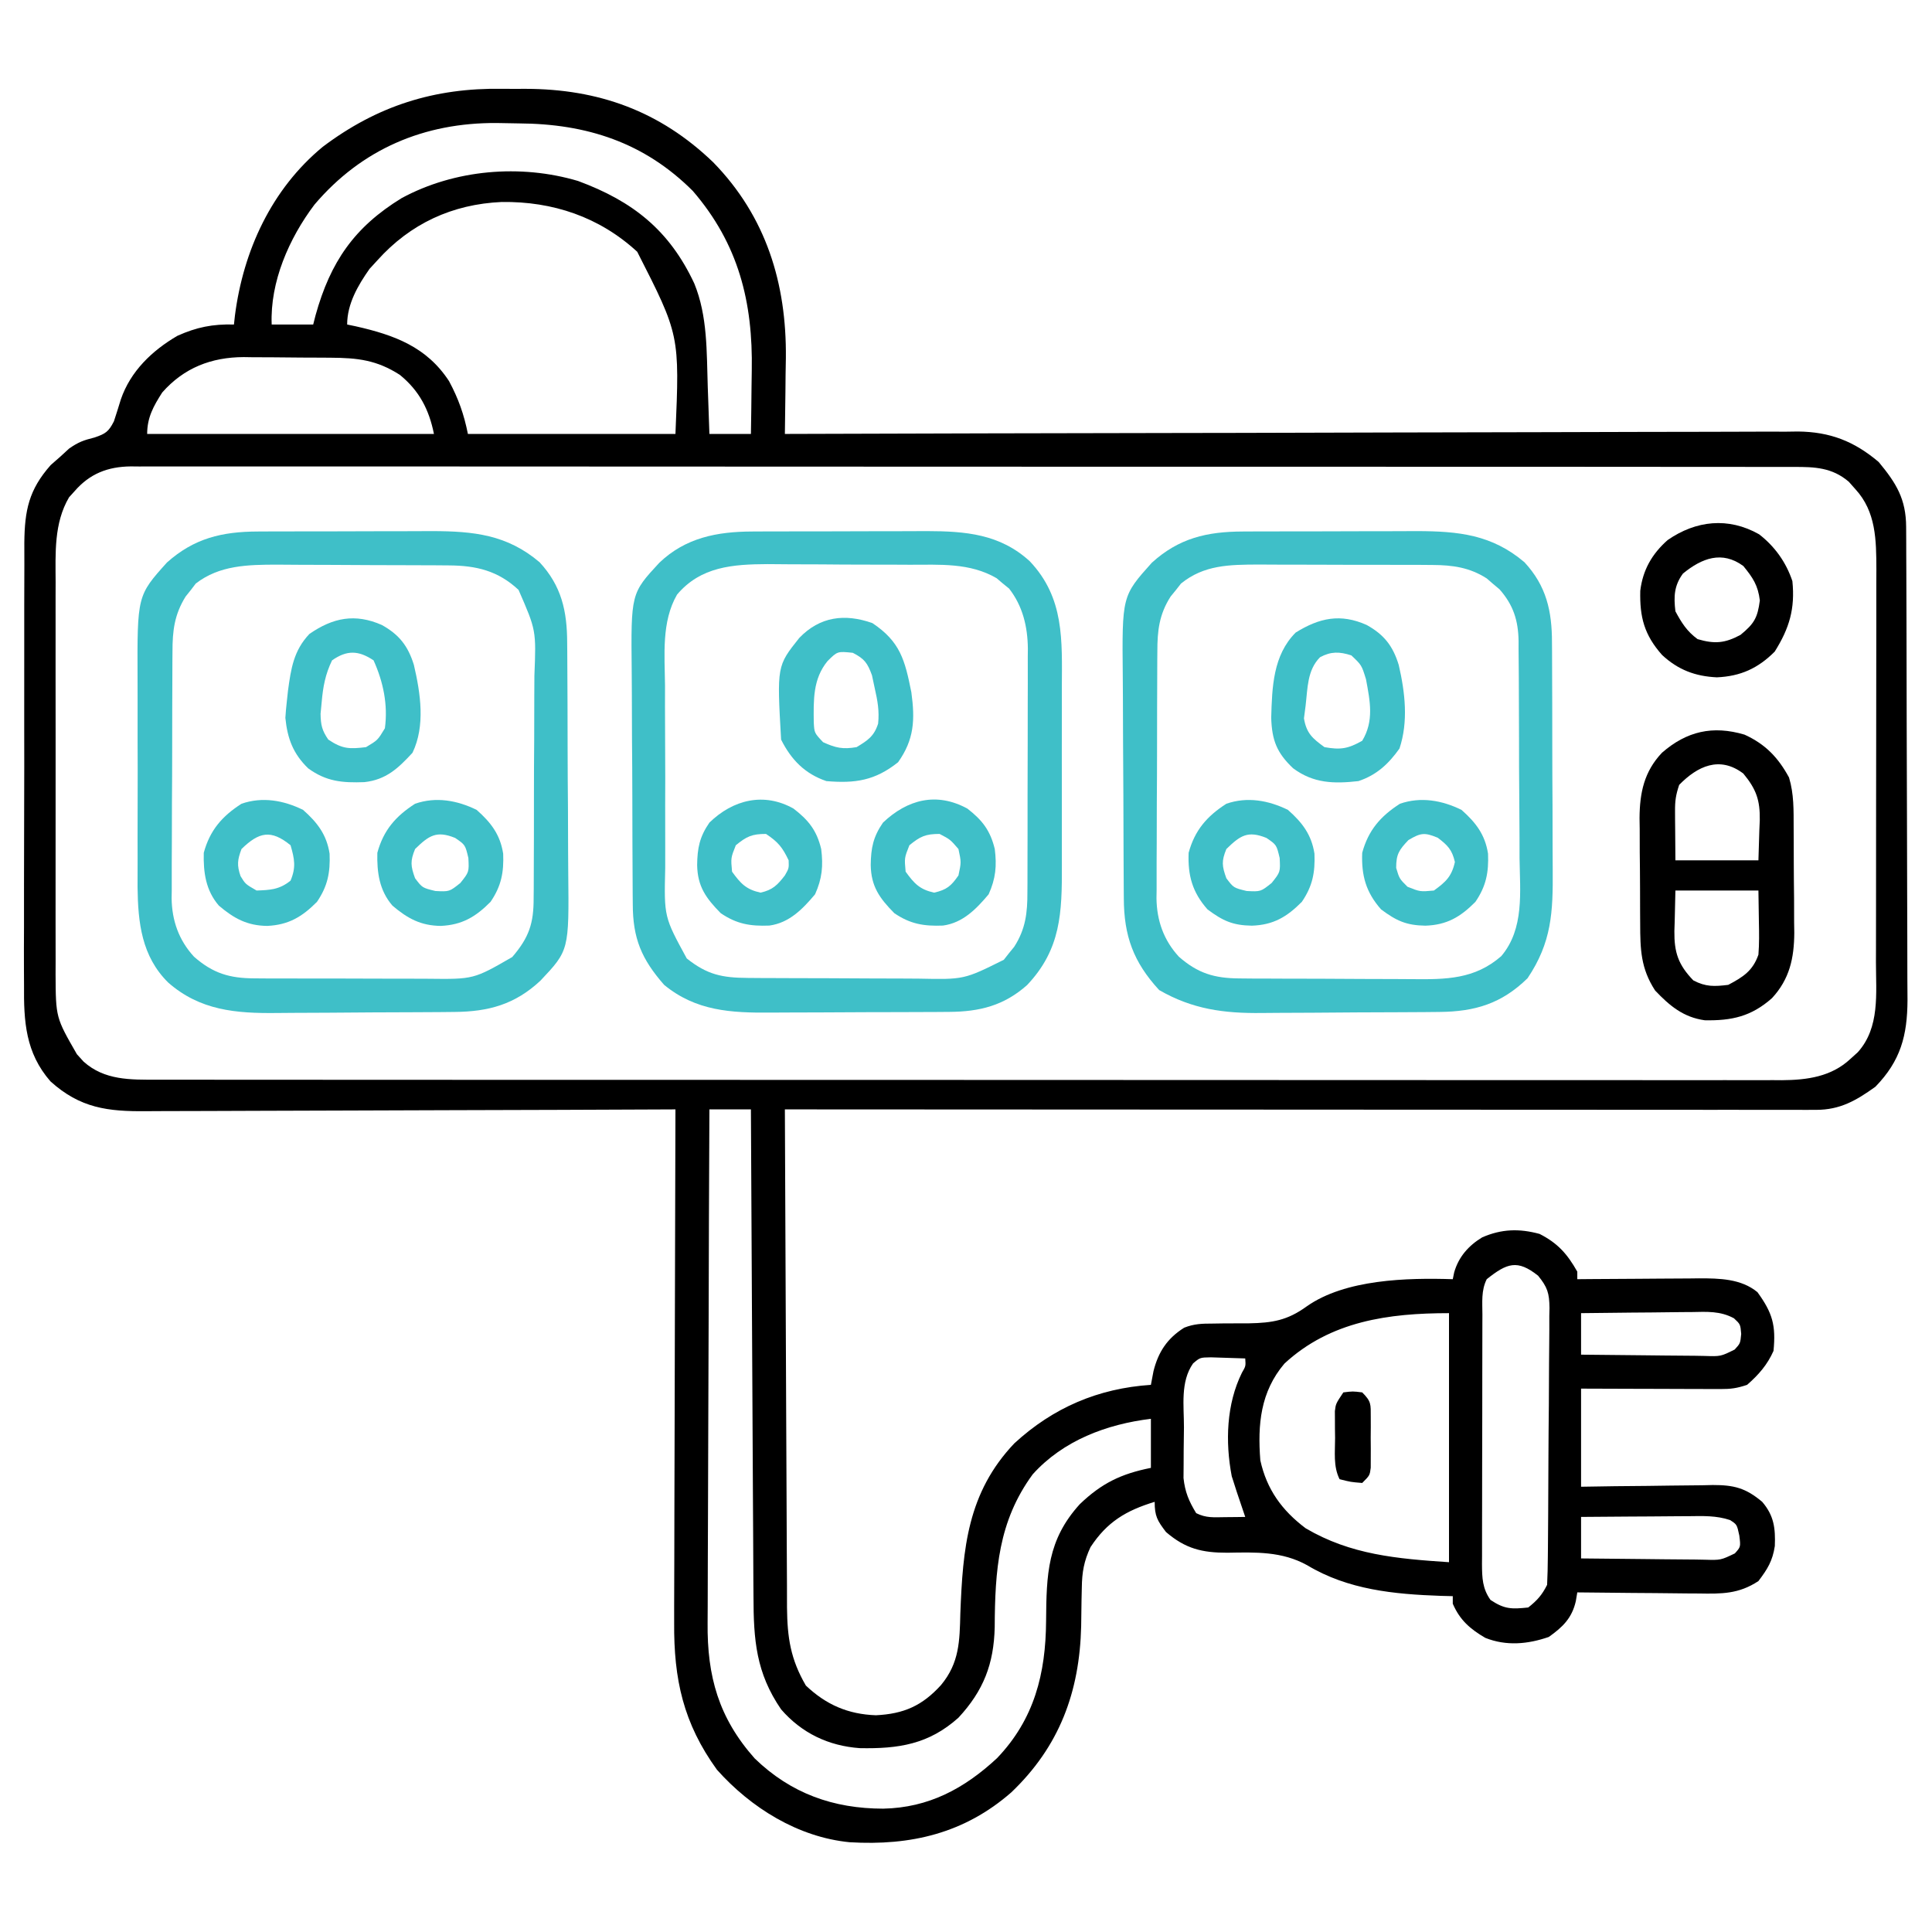 <?xml version="1.0" encoding="UTF-8"?>
<svg version="1.1" xmlns="http://www.w3.org/2000/svg" width="512" height="512">
<path d="M0 0 C2.043 0.029 4.083 0.021 6.125 0.008 C25.535 0.036 41.792 5.893 55.911 19.467 C69.934 33.828 75.378 51.581 75.174 71.34 C75.149 72.819 75.124 74.299 75.098 75.779 C75.083 77.31 75.069 78.84 75.057 80.371 C75.025 84.07 74.973 87.768 74.911 91.467 C75.493 91.465 76.075 91.463 76.675 91.461 C111.205 91.349 145.735 91.263 180.264 91.211 C184.412 91.205 188.56 91.199 192.708 91.192 C193.534 91.191 194.36 91.189 195.211 91.188 C208.574 91.166 221.936 91.127 235.299 91.081 C249.015 91.034 262.731 91.006 276.448 90.996 C284.908 90.989 293.368 90.968 301.829 90.927 C307.634 90.9 313.439 90.893 319.245 90.899 C322.592 90.902 325.938 90.895 329.286 90.871 C332.922 90.846 336.556 90.852 340.192 90.865 C341.241 90.851 342.289 90.836 343.37 90.821 C351.876 90.907 358.284 93.392 364.786 98.904 C369.486 104.572 372.027 108.732 372.058 116.126 C372.069 117.895 372.069 117.895 372.079 119.699 C372.082 120.994 372.085 122.289 372.088 123.624 C372.094 125 372.101 126.377 372.108 127.753 C372.129 132.276 372.139 136.799 372.149 141.322 C372.153 142.88 372.157 144.439 372.161 145.997 C372.18 153.321 372.195 160.644 372.203 167.968 C372.213 176.413 372.239 184.859 372.279 193.304 C372.31 199.837 372.324 206.37 372.328 212.902 C372.33 216.802 372.339 220.701 372.364 224.6 C372.387 228.271 372.392 231.942 372.381 235.614 C372.381 237.595 372.4 239.576 372.419 241.556 C372.365 250.891 370.614 257.577 363.911 264.467 C358.822 268.11 354.577 270.592 348.2 270.59 C347.226 270.592 346.251 270.594 345.247 270.596 C344.174 270.593 343.101 270.59 341.996 270.587 C340.858 270.588 339.72 270.589 338.548 270.589 C334.716 270.591 330.883 270.586 327.051 270.58 C324.311 270.579 321.572 270.58 318.833 270.581 C312.925 270.581 307.017 270.578 301.109 270.572 C292.567 270.564 284.025 270.562 275.484 270.56 C261.626 270.558 247.768 270.551 233.91 270.542 C220.447 270.533 206.983 270.526 193.52 270.521 C192.276 270.521 192.276 270.521 191.006 270.521 C186.845 270.519 182.683 270.518 178.521 270.517 C143.984 270.507 109.447 270.489 74.911 270.467 C74.971 288.843 75.049 307.219 75.146 325.596 C75.191 334.128 75.231 342.661 75.257 351.194 C75.28 358.633 75.314 366.072 75.359 373.511 C75.383 377.448 75.402 381.386 75.408 385.323 C75.414 389.033 75.434 392.743 75.465 396.453 C75.478 398.455 75.476 400.457 75.474 402.46 C75.557 410.464 76.41 416.166 80.473 423.154 C85.829 428.235 91.643 430.767 99.036 431.029 C106.439 430.668 111.308 428.509 116.286 423.029 C121.171 417.148 121.228 411.376 121.411 404.029 C122.07 386.882 123.278 372.059 135.723 358.967 C146.018 349.495 157.95 344.397 171.911 343.467 C172.251 341.672 172.251 341.672 172.598 339.842 C173.863 334.782 176.218 331.158 180.74 328.317 C183.374 327.285 185.443 327.227 188.27 327.228 C189.304 327.212 190.338 327.196 191.403 327.179 C193.559 327.163 195.715 327.157 197.872 327.164 C204.123 327.044 208.08 326.383 213.171 322.694 C223.434 315.452 239.855 315.082 251.911 315.467 C252.033 314.87 252.156 314.273 252.282 313.658 C253.464 309.54 256.098 306.565 259.704 304.381 C264.845 302.143 269.514 302.005 274.911 303.467 C279.732 305.923 282.258 308.774 284.911 313.467 C284.911 314.127 284.911 314.787 284.911 315.467 C286.055 315.456 287.2 315.446 288.38 315.435 C292.649 315.398 296.919 315.376 301.189 315.357 C303.032 315.347 304.876 315.333 306.72 315.316 C309.379 315.291 312.037 315.28 314.696 315.271 C315.513 315.261 316.33 315.251 317.171 315.24 C322.55 315.239 328.317 315.326 332.653 318.904 C336.663 324.435 337.57 327.69 336.911 334.467 C335.262 338.176 332.959 340.799 329.911 343.467 C327.18 344.377 325.612 344.589 322.806 344.58 C321.575 344.58 321.575 344.58 320.32 344.58 C319.438 344.575 318.557 344.57 317.649 344.564 C316.743 344.563 315.837 344.561 314.904 344.56 C312.01 344.554 309.117 344.542 306.223 344.529 C304.262 344.524 302.3 344.519 300.338 344.515 C295.529 344.505 290.72 344.486 285.911 344.467 C285.911 353.047 285.911 361.627 285.911 370.467 C288.873 370.42 291.835 370.374 294.887 370.326 C297.767 370.295 300.646 370.27 303.525 370.247 C305.522 370.227 307.518 370.199 309.514 370.165 C312.388 370.116 315.262 370.094 318.137 370.076 C319.469 370.045 319.469 370.045 320.827 370.013 C326.37 370.011 329.515 370.762 333.911 374.467 C337.058 378.139 337.438 381.5 337.258 386.185 C336.659 390.119 335.335 392.276 332.911 395.467 C327.7 398.91 323.157 398.865 317.137 398.76 C316.213 398.755 315.29 398.751 314.338 398.747 C311.404 398.73 308.47 398.692 305.536 398.654 C303.54 398.639 301.543 398.625 299.547 398.613 C294.668 398.58 289.79 398.528 284.911 398.467 C284.715 399.623 284.715 399.623 284.516 400.802 C283.496 405.291 281.038 407.669 277.348 410.279 C271.781 412.202 266.098 412.736 260.528 410.517 C256.527 408.177 253.792 405.817 251.911 401.467 C251.911 400.807 251.911 400.147 251.911 399.467 C250.869 399.441 249.828 399.415 248.754 399.388 C236.365 398.953 224.171 397.785 213.348 391.279 C206.627 387.552 199.689 387.825 192.182 387.956 C185.493 387.971 181.053 386.895 175.911 382.467 C173.61 379.447 172.911 378.259 172.911 374.467 C165.342 376.781 160.305 379.762 155.911 386.467 C154.169 390.176 153.653 393.136 153.602 397.22 C153.577 398.323 153.552 399.426 153.526 400.562 C153.491 402.846 153.46 405.13 153.432 407.414 C153.017 424.866 147.674 439.29 134.911 451.467 C122.486 462.324 108.28 465.645 92.072 464.678 C78.403 463.341 65.924 455.568 56.911 445.467 C48.006 433.155 45.449 421.515 45.57 406.47 C45.571 404.981 45.57 403.492 45.569 402.003 C45.568 397.989 45.585 393.975 45.606 389.961 C45.625 385.756 45.627 381.551 45.631 377.345 C45.64 369.395 45.664 361.444 45.695 353.494 C45.728 344.437 45.745 335.38 45.76 326.323 C45.791 307.704 45.844 289.085 45.911 270.467 C45.129 270.47 44.348 270.474 43.544 270.478 C24.522 270.566 5.501 270.632 -13.521 270.674 C-22.72 270.694 -31.918 270.723 -41.117 270.768 C-49.136 270.808 -57.155 270.834 -65.175 270.843 C-69.419 270.848 -73.664 270.86 -77.909 270.889 C-81.907 270.917 -85.906 270.925 -89.905 270.919 C-91.369 270.92 -92.833 270.928 -94.297 270.943 C-104.514 271.045 -111.846 270.15 -119.718 263.04 C-126.335 255.448 -126.809 247.178 -126.72 237.515 C-126.726 236.137 -126.733 234.76 -126.742 233.382 C-126.761 229.669 -126.748 225.957 -126.728 222.244 C-126.712 218.344 -126.72 214.444 -126.726 210.544 C-126.73 203.999 -126.714 197.455 -126.686 190.91 C-126.654 183.358 -126.654 175.807 -126.671 168.255 C-126.687 160.968 -126.681 153.681 -126.664 146.394 C-126.657 143.302 -126.658 140.211 -126.665 137.119 C-126.673 133.476 -126.661 129.834 -126.633 126.191 C-126.623 124.227 -126.633 122.263 -126.643 120.299 C-126.551 111.741 -125.467 106.277 -119.652 99.717 C-118.806 98.974 -117.961 98.232 -117.089 97.467 C-116.326 96.765 -115.563 96.064 -114.777 95.342 C-112.242 93.573 -110.914 93.137 -108.027 92.404 C-105.131 91.419 -104.303 90.887 -102.898 88.115 C-102.264 86.19 -101.654 84.257 -101.066 82.318 C-98.509 74.853 -92.801 69.391 -86.089 65.467 C-80.966 63.161 -76.723 62.321 -71.089 62.467 C-71.003 61.679 -70.917 60.891 -70.828 60.08 C-68.607 42.867 -61.135 26.589 -47.554 15.373 C-33.111 4.485 -17.937 -0.278 0 0 Z M-49.735 30.675 C-56.502 39.628 -61.549 51.205 -61.089 62.467 C-57.459 62.467 -53.829 62.467 -50.089 62.467 C-49.778 61.25 -49.778 61.25 -49.46 60.01 C-45.528 45.877 -39.204 36.665 -26.648 28.97 C-12.626 21.386 4.82 19.884 20.11 24.431 C34.639 29.801 44.316 37.488 50.907 51.599 C54.457 60.264 54.164 69.74 54.473 78.967 C54.538 80.773 54.538 80.773 54.604 82.615 C54.709 85.565 54.81 88.516 54.911 91.467 C58.541 91.467 62.171 91.467 65.911 91.467 C65.986 87.29 66.04 83.113 66.075 78.936 C66.09 77.521 66.111 76.107 66.137 74.692 C66.466 56.495 62.63 41.134 50.516 27.072 C37.62 14.176 22.316 9.278 4.485 9.171 C2.51 9.154 0.536 9.111 -1.439 9.066 C-20.684 8.941 -37.235 15.972 -49.735 30.675 Z M-33.089 45.467 C-33.77 46.209 -34.451 46.952 -35.152 47.717 C-38.242 52.103 -41.089 57.018 -41.089 62.467 C-39.947 62.704 -39.947 62.704 -38.781 62.947 C-28.56 65.257 -20.012 68.402 -14.089 77.467 C-11.595 82.12 -10.13 86.262 -9.089 91.467 C9.061 91.467 27.211 91.467 45.911 91.467 C47.028 65.262 47.028 65.262 35.786 43.193 C25.741 33.944 13.392 29.814 -0.131 29.994 C-13.224 30.576 -24.353 35.732 -33.089 45.467 Z M-90.089 80.467 C-92.419 84.094 -94.089 87.112 -94.089 91.467 C-69.009 91.467 -43.929 91.467 -18.089 91.467 C-19.374 85.042 -21.964 80.01 -27.125 75.81 C-33.236 71.881 -38.291 71.302 -45.511 71.263 C-46.33 71.258 -47.149 71.252 -47.992 71.246 C-49.724 71.237 -51.455 71.23 -53.187 71.226 C-55.816 71.217 -58.445 71.186 -61.074 71.154 C-62.761 71.148 -64.449 71.142 -66.136 71.138 C-67.302 71.12 -67.302 71.12 -68.492 71.101 C-77.09 71.136 -84.329 73.933 -90.089 80.467 Z M-113.339 106.654 C-113.819 107.184 -114.298 107.714 -114.792 108.26 C-118.818 115.111 -118.376 123.041 -118.348 130.722 C-118.352 131.93 -118.355 133.137 -118.359 134.382 C-118.366 137.673 -118.364 140.964 -118.358 144.255 C-118.353 147.712 -118.358 151.169 -118.361 154.626 C-118.364 160.43 -118.36 166.233 -118.35 172.036 C-118.339 178.73 -118.343 185.424 -118.354 192.118 C-118.363 197.882 -118.364 203.646 -118.359 209.41 C-118.356 212.845 -118.355 216.281 -118.362 219.716 C-118.367 223.547 -118.359 227.379 -118.348 231.211 C-118.352 232.338 -118.356 233.466 -118.36 234.627 C-118.302 246.125 -118.302 246.125 -112.714 255.842 C-112.129 256.489 -111.544 257.136 -110.941 257.802 C-105.408 262.775 -98.551 262.616 -91.439 262.595 C-90.685 262.597 -89.931 262.599 -89.154 262.6 C-86.625 262.605 -84.095 262.603 -81.566 262.6 C-79.735 262.602 -77.904 262.604 -76.073 262.607 C-71.04 262.613 -66.006 262.613 -60.973 262.612 C-55.546 262.612 -50.118 262.617 -44.691 262.622 C-34.057 262.63 -23.423 262.633 -12.789 262.634 C-4.147 262.634 4.495 262.636 13.137 262.639 C37.631 262.648 62.125 262.653 86.619 262.652 C87.609 262.652 87.609 262.652 88.619 262.652 C89.954 262.652 91.289 262.652 92.624 262.652 C113.396 262.651 134.168 262.659 154.939 262.672 C178.277 262.688 201.614 262.696 224.951 262.695 C237.308 262.695 249.665 262.698 262.021 262.709 C272.541 262.718 283.06 262.72 293.579 262.713 C298.947 262.71 304.315 262.71 309.683 262.718 C314.597 262.726 319.51 262.725 324.424 262.716 C326.202 262.715 327.98 262.716 329.758 262.722 C332.175 262.729 334.592 262.724 337.009 262.715 C337.699 262.72 338.388 262.725 339.099 262.73 C345.816 262.682 352.228 261.819 357.286 257.092 C358.256 256.214 358.256 256.214 359.247 255.318 C365.156 248.743 364.059 239.729 364.056 231.438 C364.059 230.231 364.063 229.023 364.066 227.779 C364.074 224.48 364.077 221.18 364.078 217.881 C364.079 215.816 364.081 213.751 364.083 211.686 C364.093 204.473 364.097 197.26 364.096 190.048 C364.095 183.339 364.106 176.631 364.122 169.922 C364.135 164.15 364.14 158.377 364.139 152.604 C364.139 149.162 364.142 145.72 364.153 142.278 C364.164 138.437 364.16 134.596 364.154 130.754 C364.159 129.623 364.165 128.493 364.171 127.328 C364.14 119.607 364.106 112.076 358.598 106.092 C358.025 105.444 357.451 104.797 356.86 104.131 C352.439 100.356 347.82 100.178 342.222 100.212 C341.451 100.209 340.681 100.206 339.887 100.202 C337.296 100.194 334.705 100.2 332.114 100.206 C330.241 100.203 328.369 100.199 326.496 100.194 C321.343 100.184 316.189 100.186 311.036 100.19 C305.481 100.193 299.926 100.184 294.371 100.176 C283.486 100.164 272.6 100.162 261.715 100.164 C252.87 100.166 244.024 100.164 235.179 100.16 C233.922 100.159 232.664 100.159 231.368 100.158 C228.814 100.157 226.259 100.156 223.705 100.155 C206.546 100.147 189.387 100.143 172.228 100.147 C171.557 100.147 170.886 100.147 170.194 100.147 C166.793 100.148 163.391 100.149 159.989 100.15 C159.314 100.15 158.638 100.15 157.942 100.15 C156.576 100.151 155.21 100.151 153.843 100.151 C132.582 100.157 111.32 100.149 90.058 100.13 C66.176 100.11 42.295 100.099 18.413 100.103 C5.766 100.105 -6.882 100.102 -19.529 100.088 C-30.295 100.076 -41.061 100.075 -51.827 100.087 C-57.322 100.093 -62.818 100.094 -68.313 100.082 C-73.341 100.071 -78.368 100.074 -83.396 100.088 C-85.218 100.091 -87.039 100.089 -88.861 100.081 C-91.332 100.07 -93.803 100.079 -96.275 100.092 C-96.986 100.085 -97.697 100.077 -98.43 100.07 C-104.542 100.137 -109.316 102 -113.339 106.654 Z M54.911 270.467 C54.817 289.686 54.747 308.906 54.703 328.126 C54.683 337.052 54.655 345.977 54.609 354.902 C54.569 362.685 54.543 370.468 54.534 378.252 C54.529 382.369 54.517 386.486 54.488 390.604 C54.46 394.488 54.452 398.371 54.458 402.255 C54.457 403.673 54.449 405.09 54.434 406.507 C54.286 420.722 57.375 431.726 66.911 442.467 C76.51 451.767 87.784 455.767 100.968 455.781 C113.014 455.535 122.452 450.472 131.133 442.4 C141.027 432.063 144.044 419.968 144.135 406.038 C144.228 393.69 144.469 384.562 153.063 375.095 C158.874 369.523 164.013 367.046 171.911 365.467 C171.911 361.177 171.911 356.887 171.911 352.467 C160.191 353.892 148.664 358.203 140.59 367.177 C131.439 379.649 130.596 392.717 130.52 407.681 C130.295 417.431 127.555 424.5 120.911 431.674 C113.031 438.738 105.021 439.945 94.747 439.744 C86.471 439.146 79.375 435.767 73.911 429.467 C67.262 419.776 66.611 411.045 66.592 399.545 C66.582 398.135 66.572 396.725 66.561 395.315 C66.534 391.504 66.519 387.692 66.506 383.881 C66.49 379.892 66.463 375.903 66.438 371.913 C66.391 364.367 66.354 356.82 66.321 349.273 C66.283 340.678 66.234 332.083 66.183 323.488 C66.08 305.814 65.991 288.14 65.911 270.467 C62.281 270.467 58.651 270.467 54.911 270.467 Z M260.911 315.467 C259.406 318.477 259.763 321.58 259.765 324.882 C259.762 325.646 259.759 326.411 259.755 327.198 C259.746 329.733 259.744 332.268 259.743 334.802 C259.739 336.561 259.736 338.32 259.733 340.079 C259.727 343.769 259.725 347.46 259.725 351.15 C259.725 355.88 259.712 360.61 259.695 365.341 C259.683 368.975 259.681 372.609 259.682 376.243 C259.681 377.986 259.676 379.73 259.669 381.474 C259.659 383.914 259.662 386.353 259.668 388.792 C259.662 389.513 259.656 390.235 259.651 390.978 C259.674 394.619 259.761 397.449 261.911 400.467 C265.631 402.947 267.509 402.93 271.911 402.467 C274.276 400.599 275.571 399.146 276.911 396.467 C277.029 393.991 277.089 391.543 277.104 389.067 C277.112 388.304 277.12 387.541 277.128 386.755 C277.153 384.226 277.17 381.696 277.184 379.166 C277.189 378.302 277.195 377.439 277.2 376.549 C277.227 371.979 277.246 367.408 277.261 362.838 C277.277 358.116 277.322 353.396 277.373 348.675 C277.407 345.045 277.418 341.415 277.424 337.785 C277.431 336.045 277.446 334.305 277.47 332.565 C277.501 330.127 277.502 327.692 277.494 325.254 C277.511 324.537 277.527 323.819 277.544 323.08 C277.495 319.191 277.019 317.599 274.527 314.546 C269.019 310.168 266.277 311.198 260.911 315.467 Z M207.309 337.822 C200.943 345.308 200.165 353.999 200.911 363.467 C202.602 371.179 206.641 376.746 212.911 381.467 C224.843 388.505 237.169 389.55 250.911 390.467 C250.911 368.687 250.911 346.907 250.911 324.467 C234.967 324.467 219.507 326.546 207.309 337.822 Z M285.911 324.467 C285.911 328.097 285.911 331.727 285.911 335.467 C291.41 335.541 296.909 335.595 302.408 335.631 C304.28 335.646 306.151 335.667 308.022 335.693 C310.71 335.729 313.398 335.746 316.086 335.76 C316.924 335.775 317.762 335.79 318.625 335.806 C322.921 335.946 322.921 335.946 326.628 334.102 C328.112 332.475 328.112 332.475 328.348 329.967 C328.131 327.417 328.131 327.417 326.427 325.829 C322.774 323.851 319.254 324.096 315.208 324.174 C313.951 324.18 313.951 324.18 312.669 324.186 C309.999 324.203 307.33 324.241 304.661 324.279 C302.848 324.294 301.036 324.308 299.223 324.32 C294.785 324.353 290.348 324.405 285.911 324.467 Z M183.086 337.791 C179.666 342.665 180.687 349.069 180.67 354.753 C180.661 356.761 180.63 358.769 180.598 360.777 C180.593 362.053 180.588 363.328 180.583 364.642 C180.573 365.807 180.564 366.971 180.554 368.171 C180.956 371.884 181.977 374.29 183.911 377.467 C186.555 378.789 188.588 378.563 191.536 378.529 C192.539 378.52 193.541 378.511 194.575 378.502 C195.346 378.49 196.116 378.479 196.911 378.467 C196.706 377.863 196.501 377.26 196.29 376.638 C196.02 375.839 195.751 375.04 195.473 374.217 C195.206 373.428 194.939 372.639 194.665 371.826 C194.416 371.047 194.167 370.269 193.911 369.467 C193.72 368.876 193.529 368.286 193.333 367.677 C191.597 358.581 191.918 348.586 196.036 340.252 C197.057 338.499 197.057 338.499 196.911 336.467 C194.974 336.385 193.036 336.327 191.098 336.279 C190.019 336.244 188.94 336.209 187.829 336.174 C184.932 336.217 184.932 336.217 183.086 337.791 Z M285.911 378.467 C285.911 382.097 285.911 385.727 285.911 389.467 C291.41 389.541 296.909 389.595 302.408 389.631 C304.28 389.646 306.151 389.667 308.022 389.693 C310.71 389.729 313.398 389.746 316.086 389.76 C316.924 389.775 317.762 389.79 318.625 389.806 C322.918 389.932 322.918 389.932 326.66 388.137 C328.224 386.406 328.224 386.406 327.848 383.404 C327.221 380.473 327.221 380.473 325.382 379.295 C321.759 378.08 318.203 378.222 314.426 378.271 C313.611 378.274 312.795 378.277 311.955 378.28 C309.357 378.291 306.759 378.316 304.161 378.342 C302.396 378.352 300.632 378.361 298.868 378.369 C294.549 378.391 290.23 378.425 285.911 378.467 Z " fill="#000000" transform="translate(133.089,23.533)"/>
<path d="M0 0 C1.232 -0.006 2.464 -0.013 3.733 -0.019 C5.052 -0.02 6.37 -0.022 7.729 -0.023 C9.112 -0.026 10.494 -0.029 11.876 -0.033 C14.769 -0.039 17.661 -0.041 20.553 -0.04 C24.238 -0.04 27.923 -0.054 31.608 -0.071 C34.462 -0.082 37.316 -0.084 40.171 -0.083 C42.183 -0.085 44.195 -0.096 46.207 -0.107 C57.203 -0.08 66.047 0.821 74.678 8.145 C80.476 14.422 81.979 21.044 81.969 29.486 C81.976 30.302 81.982 31.117 81.989 31.957 C82.008 34.641 82.012 37.325 82.014 40.009 C82.021 41.884 82.028 43.76 82.035 45.635 C82.047 49.563 82.05 53.491 82.049 57.419 C82.049 62.436 82.076 67.452 82.111 72.469 C82.133 76.343 82.137 80.216 82.136 84.09 C82.138 85.938 82.147 87.787 82.163 89.635 C82.248 100.873 81.908 108.862 75.491 118.395 C68.624 125.11 61.579 127.241 52.135 127.322 C50.177 127.342 50.177 127.342 48.179 127.361 C46.76 127.369 45.34 127.377 43.921 127.384 C43.2 127.388 42.479 127.392 41.736 127.396 C37.917 127.417 34.099 127.431 30.28 127.44 C26.363 127.451 22.447 127.486 18.53 127.526 C15.495 127.552 12.459 127.56 9.424 127.564 C7.981 127.569 6.539 127.58 5.097 127.599 C-4.936 127.721 -13.323 126.611 -22.134 121.52 C-28.985 114.082 -31.463 107.141 -31.499 97.231 C-31.505 96.437 -31.512 95.643 -31.518 94.824 C-31.538 92.2 -31.55 89.575 -31.56 86.95 C-31.564 86.05 -31.568 85.151 -31.572 84.224 C-31.593 79.46 -31.607 74.696 -31.617 69.931 C-31.628 65.029 -31.662 60.127 -31.702 55.225 C-31.728 51.44 -31.736 47.655 -31.74 43.869 C-31.745 42.063 -31.756 40.257 -31.775 38.452 C-31.982 17.091 -31.982 17.091 -24.072 8.27 C-16.922 1.779 -9.528 0.034 0 0 Z M-16.345 13.794 C-16.791 14.363 -17.237 14.933 -17.697 15.52 C-18.389 16.367 -18.389 16.367 -19.095 17.231 C-22.136 21.977 -22.619 26.302 -22.612 31.838 C-22.619 32.596 -22.625 33.355 -22.632 34.136 C-22.651 36.635 -22.655 39.134 -22.657 41.634 C-22.664 43.378 -22.671 45.123 -22.678 46.868 C-22.69 50.524 -22.693 54.18 -22.692 57.835 C-22.692 62.506 -22.719 67.176 -22.754 71.846 C-22.776 75.45 -22.78 79.054 -22.779 82.659 C-22.781 84.38 -22.79 86.101 -22.806 87.822 C-22.825 90.236 -22.819 92.65 -22.807 95.064 C-22.819 95.767 -22.83 96.469 -22.841 97.192 C-22.767 103.102 -20.93 108.311 -16.91 112.68 C-11.896 117.086 -7.496 118.391 -0.93 118.436 C0.342 118.449 1.614 118.461 2.924 118.474 C4.306 118.478 5.688 118.48 7.069 118.481 C8.498 118.488 9.926 118.494 11.355 118.501 C14.347 118.513 17.34 118.517 20.332 118.516 C24.146 118.516 27.96 118.543 31.774 118.577 C34.725 118.6 37.676 118.604 40.627 118.603 C42.032 118.605 43.437 118.614 44.842 118.629 C53.907 118.72 61.474 118.682 68.529 112.532 C74.686 105.249 73.487 95.509 73.37 86.54 C73.366 84.729 73.365 82.917 73.366 81.106 C73.361 77.324 73.336 73.543 73.296 69.762 C73.245 64.923 73.233 60.085 73.236 55.246 C73.235 51.512 73.218 47.777 73.197 44.043 C73.187 42.259 73.181 40.475 73.179 38.691 C73.173 36.197 73.146 33.704 73.114 31.211 C73.116 30.48 73.117 29.749 73.118 28.996 C73.016 23.511 71.714 19.452 68.065 15.317 C67.224 14.613 67.224 14.613 66.366 13.895 C65.536 13.176 65.536 13.176 64.69 12.442 C60.17 9.528 55.629 8.893 50.341 8.871 C49.106 8.861 47.871 8.852 46.599 8.842 C45.263 8.842 43.928 8.843 42.593 8.844 C41.208 8.841 39.823 8.836 38.438 8.831 C35.542 8.824 32.645 8.824 29.749 8.83 C26.055 8.835 22.361 8.818 18.667 8.795 C15.809 8.78 12.95 8.78 10.091 8.783 C8.073 8.782 6.055 8.768 4.036 8.754 C-3.483 8.792 -10.259 8.836 -16.345 13.794 Z " fill="#3FBFC8" transform="translate(329.322,140.855)"/>
<path d="M0 0 C1.232 -0.006 2.464 -0.013 3.733 -0.019 C5.052 -0.02 6.37 -0.022 7.729 -0.023 C9.112 -0.026 10.494 -0.029 11.876 -0.033 C14.769 -0.039 17.661 -0.041 20.553 -0.04 C24.238 -0.04 27.923 -0.054 31.608 -0.071 C34.462 -0.082 37.316 -0.084 40.171 -0.083 C42.183 -0.085 44.195 -0.096 46.207 -0.107 C57.203 -0.08 66.047 0.821 74.678 8.145 C80.497 14.445 81.978 21.094 81.985 29.562 C81.993 30.386 82.002 31.209 82.01 32.058 C82.034 34.769 82.043 37.481 82.05 40.192 C82.059 42.088 82.068 43.983 82.077 45.879 C82.093 49.85 82.101 53.821 82.104 57.792 C82.109 62.86 82.147 67.928 82.193 72.996 C82.223 76.911 82.23 80.827 82.231 84.742 C82.235 86.61 82.247 88.477 82.268 90.345 C82.482 110.989 82.482 110.989 74.905 119.027 C68.169 125.325 61.175 127.245 52.135 127.322 C50.177 127.342 50.177 127.342 48.179 127.361 C46.76 127.369 45.34 127.377 43.921 127.384 C43.2 127.388 42.479 127.392 41.736 127.396 C37.917 127.417 34.099 127.431 30.28 127.44 C26.363 127.451 22.447 127.486 18.53 127.526 C15.495 127.552 12.459 127.56 9.424 127.564 C7.981 127.569 6.539 127.58 5.097 127.599 C-5.75 127.731 -15.317 126.945 -23.759 119.52 C-30.795 112.56 -31.753 103.649 -31.868 94.267 C-31.878 91.717 -31.866 89.168 -31.853 86.618 C-31.855 84.82 -31.859 83.022 -31.864 81.224 C-31.87 77.47 -31.862 73.716 -31.843 69.961 C-31.82 65.175 -31.833 60.391 -31.857 55.605 C-31.872 51.896 -31.867 48.187 -31.857 44.478 C-31.854 42.715 -31.857 40.952 -31.867 39.189 C-31.959 16.985 -31.959 16.985 -24.072 8.208 C-16.888 1.794 -9.509 0.034 0 0 Z M-16.443 13.794 C-16.877 14.363 -17.311 14.933 -17.759 15.52 C-18.211 16.085 -18.664 16.649 -19.13 17.231 C-22.103 22.008 -22.619 26.302 -22.612 31.838 C-22.619 32.596 -22.625 33.355 -22.632 34.136 C-22.651 36.635 -22.655 39.134 -22.657 41.634 C-22.664 43.378 -22.671 45.123 -22.678 46.868 C-22.69 50.524 -22.693 54.18 -22.692 57.835 C-22.692 62.506 -22.719 67.176 -22.754 71.846 C-22.776 75.45 -22.78 79.054 -22.779 82.659 C-22.781 84.38 -22.79 86.101 -22.806 87.822 C-22.825 90.236 -22.819 92.65 -22.807 95.064 C-22.819 95.767 -22.83 96.469 -22.841 97.192 C-22.767 103.102 -20.93 108.311 -16.91 112.68 C-11.88 117.099 -7.484 118.393 -0.898 118.42 C0.38 118.429 1.659 118.439 2.976 118.449 C4.364 118.449 5.751 118.448 7.139 118.446 C8.573 118.45 10.006 118.454 11.44 118.459 C14.44 118.466 17.441 118.466 20.442 118.461 C24.274 118.455 28.106 118.472 31.938 118.495 C34.898 118.51 37.857 118.511 40.817 118.508 C42.229 118.508 43.641 118.513 45.053 118.524 C57.207 118.666 57.207 118.666 67.428 112.77 C71.869 107.59 73.125 103.88 73.098 97.085 C73.107 96.288 73.115 95.491 73.124 94.669 C73.147 92.04 73.148 89.411 73.147 86.782 C73.154 84.947 73.162 83.113 73.17 81.278 C73.184 77.434 73.185 73.59 73.179 69.746 C73.174 64.833 73.204 59.921 73.245 55.009 C73.27 51.219 73.273 47.43 73.27 43.641 C73.271 41.83 73.281 40.02 73.299 38.21 C73.776 26.184 73.776 26.184 69.099 15.474 C63.67 10.397 57.91 9.03 50.676 8.984 C48.858 8.97 48.858 8.97 47.003 8.955 C45.696 8.951 44.389 8.947 43.042 8.942 C42.373 8.939 41.704 8.936 41.014 8.934 C37.47 8.919 33.926 8.909 30.382 8.905 C26.742 8.9 23.102 8.876 19.462 8.847 C16.645 8.828 13.829 8.823 11.012 8.822 C9.024 8.817 7.036 8.799 5.048 8.78 C-2.605 8.798 -10.167 8.917 -16.443 13.794 Z " fill="#3FBFC8" transform="translate(68.322,140.855)"/>
<path d="M0 0 C1.235 -0.006 2.47 -0.013 3.743 -0.019 C5.078 -0.021 6.413 -0.022 7.749 -0.023 C9.133 -0.026 10.518 -0.029 11.903 -0.033 C14.799 -0.039 17.696 -0.041 20.592 -0.04 C24.286 -0.04 27.98 -0.054 31.674 -0.071 C34.533 -0.082 37.391 -0.084 40.25 -0.083 C42.268 -0.085 44.286 -0.096 46.305 -0.107 C56.552 -0.082 65.65 0.655 73.549 7.868 C82.778 17.6 82.112 28.835 82.061 41.427 C82.063 43.208 82.066 44.99 82.07 46.771 C82.074 50.493 82.068 54.215 82.054 57.937 C82.037 62.688 82.046 67.438 82.064 72.189 C82.075 75.864 82.072 79.54 82.064 83.215 C82.062 84.966 82.064 86.717 82.071 88.468 C82.111 100.922 81.868 110.684 72.854 120.196 C66.717 125.655 60.256 127.259 52.201 127.306 C50.889 127.316 49.577 127.326 48.225 127.336 C46.794 127.34 45.363 127.345 43.932 127.348 C42.457 127.354 40.982 127.36 39.507 127.366 C36.415 127.376 33.322 127.382 30.23 127.385 C26.287 127.391 22.344 127.415 18.402 127.443 C15.353 127.462 12.305 127.467 9.257 127.469 C7.805 127.472 6.352 127.48 4.9 127.493 C-5.621 127.582 -14.9 127.082 -23.337 120.145 C-29.3 113.339 -31.636 107.872 -31.644 98.75 C-31.652 97.917 -31.66 97.084 -31.669 96.225 C-31.693 93.476 -31.702 90.727 -31.708 87.977 C-31.717 86.058 -31.727 84.138 -31.736 82.219 C-31.752 78.195 -31.76 74.171 -31.763 70.147 C-31.768 65.01 -31.806 59.874 -31.852 54.738 C-31.882 50.771 -31.889 46.805 -31.89 42.839 C-31.894 40.947 -31.906 39.054 -31.927 37.162 C-32.139 16.408 -32.139 16.408 -24.595 8.264 C-17.643 1.636 -9.32 0.033 0 0 Z M-19.915 16.723 C-24.094 23.961 -23.176 32.804 -23.099 40.899 C-23.101 42.728 -23.104 44.557 -23.109 46.386 C-23.114 50.206 -23.097 54.026 -23.065 57.846 C-23.025 62.728 -23.034 67.607 -23.059 72.489 C-23.073 76.261 -23.063 80.033 -23.045 83.806 C-23.04 85.605 -23.041 87.404 -23.049 89.203 C-23.352 102.123 -23.352 102.123 -17.337 113.145 C-11.894 117.478 -7.949 118.264 -1.135 118.306 C0.12 118.316 1.375 118.326 2.668 118.336 C4.036 118.34 5.404 118.345 6.772 118.348 C8.182 118.354 9.592 118.36 11.002 118.366 C13.958 118.376 16.913 118.382 19.869 118.385 C23.639 118.391 27.409 118.415 31.179 118.443 C34.093 118.462 37.006 118.467 39.92 118.469 C41.309 118.472 42.698 118.48 44.086 118.493 C56.145 118.742 56.145 118.742 66.686 113.497 C67.132 112.927 67.578 112.357 68.038 111.77 C68.499 111.206 68.961 110.641 69.436 110.059 C72.461 105.339 72.957 101.052 72.937 95.544 C72.945 94.421 72.945 94.421 72.953 93.276 C72.967 90.809 72.966 88.343 72.963 85.876 C72.967 84.153 72.972 82.431 72.976 80.708 C72.984 77.1 72.984 73.491 72.978 69.882 C72.972 65.272 72.989 60.663 73.013 56.053 C73.027 52.495 73.028 48.938 73.025 45.38 C73.026 43.681 73.031 41.982 73.041 40.284 C73.053 37.9 73.046 35.518 73.035 33.134 C73.043 32.442 73.05 31.749 73.058 31.035 C72.996 25.23 71.71 19.771 68.084 15.122 C67.533 14.676 66.981 14.23 66.413 13.77 C65.871 13.309 65.33 12.847 64.772 12.372 C57.645 8.228 49.764 8.823 41.768 8.809 C40.412 8.803 39.056 8.796 37.7 8.789 C34.865 8.777 32.03 8.773 29.195 8.775 C25.587 8.775 21.98 8.748 18.373 8.713 C15.573 8.691 12.774 8.687 9.974 8.688 C8.006 8.684 6.037 8.663 4.069 8.641 C-5.125 8.687 -13.64 9.279 -19.915 16.723 Z " fill="#3FBFC8" transform="translate(199.337,140.855)"/>
<path d="M0 0 C5.501 2.51 8.899 6.03 11.792 11.362 C13.113 15.753 13.005 20.02 13.016 24.582 C13.022 25.577 13.029 26.572 13.036 27.597 C13.046 29.699 13.051 31.801 13.05 33.904 C13.055 37.104 13.091 40.302 13.129 43.502 C13.135 45.549 13.139 47.597 13.141 49.645 C13.155 50.594 13.169 51.543 13.184 52.521 C13.139 59.233 11.943 64.79 7.268 69.837 C1.782 74.694 -3.4 75.83 -10.531 75.695 C-16.2 74.917 -19.851 71.859 -23.695 67.812 C-27.521 61.927 -27.64 56.895 -27.656 50.043 C-27.663 49.048 -27.67 48.053 -27.676 47.028 C-27.687 44.926 -27.691 42.824 -27.691 40.721 C-27.695 37.521 -27.732 34.323 -27.77 31.123 C-27.775 29.076 -27.779 27.028 -27.781 24.98 C-27.803 23.557 -27.803 23.557 -27.825 22.104 C-27.779 15.407 -26.612 9.779 -21.873 4.788 C-15.33 -0.904 -8.435 -2.499 0 0 Z M-17.32 13.312 C-18.223 16.02 -18.439 17.55 -18.418 20.324 C-18.415 21.007 -18.413 21.69 -18.41 22.393 C-18.401 23.254 -18.392 24.114 -18.383 25 C-18.362 27.743 -18.342 30.486 -18.32 33.312 C-11.06 33.312 -3.8 33.312 3.68 33.312 C3.762 30.631 3.845 27.95 3.93 25.188 C3.966 24.355 4.003 23.522 4.04 22.664 C4.118 17.403 3.144 14.493 -0.32 10.312 C-6.607 5.544 -12.495 8.372 -17.32 13.312 Z M-18.32 41.312 C-18.382 44.014 -18.444 46.716 -18.508 49.5 C-18.535 50.342 -18.562 51.184 -18.591 52.052 C-18.653 57.693 -17.577 60.975 -13.57 65.125 C-10.274 66.865 -8 66.757 -4.32 66.312 C-0.342 64.211 2.189 62.583 3.68 58.312 C3.916 55.39 3.867 52.492 3.805 49.562 C3.763 46.84 3.722 44.117 3.68 41.312 C-3.58 41.312 -10.84 41.312 -18.32 41.312 Z " fill="#000000" transform="translate(462.32,194.688)"/>
<path d="M0 0 C4.165 3.219 7.168 7.44 8.824 12.41 C9.559 19.698 8.056 24.855 4.137 31.098 C-0.291 35.525 -4.895 37.63 -11.176 37.91 C-16.925 37.645 -21.474 35.92 -25.711 31.984 C-30.443 26.646 -31.654 21.942 -31.488 14.973 C-30.814 9.443 -28.385 5.21 -24.238 1.535 C-16.737 -3.67 -8.148 -4.611 0 0 Z M-20.176 10.41 C-22.528 13.618 -22.644 16.507 -22.176 20.41 C-20.526 23.475 -19.12 25.718 -16.301 27.785 C-11.809 29.106 -9.074 28.894 -4.926 26.66 C-1.292 23.687 -0.4 22.132 0.199 17.535 C-0.28 13.539 -1.643 11.506 -4.176 8.41 C-9.825 4.268 -15.173 6.317 -20.176 10.41 Z " fill="#000000" transform="translate(466.176,141.59)"/>
<path d="M0 0 C4.566 2.543 6.921 5.505 8.492 10.562 C10.261 18.12 11.569 26.732 8.125 33.875 C4.307 38.003 1.144 40.998 -4.605 41.648 C-10.468 41.863 -14.708 41.501 -19.527 37.988 C-23.518 34.11 -25.015 30.099 -25.562 24.625 C-25.478 23.205 -25.348 21.788 -25.188 20.375 C-25.082 19.398 -24.976 18.421 -24.867 17.414 C-24.074 11.576 -23.374 6.782 -19.188 2.375 C-12.962 -1.938 -7.097 -3.122 0 0 Z M-13.188 9.375 C-14.97 13.043 -15.59 16.392 -15.938 20.438 C-16.035 21.46 -16.133 22.482 -16.234 23.535 C-16.185 26.515 -15.859 27.938 -14.188 30.375 C-10.437 32.875 -8.629 32.911 -4.188 32.375 C-1.084 30.522 -1.084 30.522 0.812 27.375 C1.653 21.174 0.392 15.087 -2.188 9.375 C-6.202 6.698 -9.264 6.629 -13.188 9.375 Z " fill="#3FBFC8" transform="translate(101.188,165.625)"/>
<path d="M0 0 C7.409 4.939 8.622 9.808 10.332 18.34 C11.321 25.619 11.101 30.842 6.812 36.875 C0.676 41.759 -4.568 42.518 -12.188 41.875 C-17.862 39.948 -21.508 36.234 -24.188 30.875 C-25.301 11.372 -25.301 11.372 -19.375 3.938 C-13.922 -1.739 -7.317 -2.583 0 0 Z M-11.875 10.062 C-15.779 14.81 -15.596 20.359 -15.531 26.336 C-15.376 29.106 -15.376 29.106 -13.062 31.562 C-9.689 33.102 -7.851 33.486 -4.188 32.875 C-1.227 31.099 0.46 29.981 1.523 26.645 C1.877 23.254 1.377 20.572 0.625 17.25 C0.384 16.123 0.143 14.997 -0.105 13.836 C-1.308 10.544 -2.1 9.467 -5.188 7.875 C-9.248 7.454 -9.248 7.454 -11.875 10.062 Z " fill="#3FBFC8" transform="translate(231.188,165.125)"/>
<path d="M0 0 C4.576 2.549 6.939 5.52 8.492 10.598 C10.172 17.859 11.073 25.594 8.688 32.75 C5.779 36.822 2.652 39.762 -2.188 41.375 C-8.716 42.113 -14.133 41.983 -19.523 37.957 C-23.822 33.87 -25.12 30.565 -25.305 24.582 C-25.079 16.486 -24.822 8.009 -18.812 2 C-12.535 -1.886 -6.963 -3.106 0 0 Z M-12.359 8.543 C-15.775 11.966 -15.637 16.752 -16.188 21.375 C-16.332 22.489 -16.476 23.602 -16.625 24.75 C-15.97 28.683 -14.373 30.071 -11.188 32.375 C-6.927 33.136 -4.956 32.808 -1.188 30.688 C1.976 25.448 0.908 20.238 -0.188 14.375 C-1.34 10.64 -1.34 10.64 -4.062 8.062 C-7.187 7.052 -9.449 6.978 -12.359 8.543 Z " fill="#3FBFC8" transform="translate(362.188,165.625)"/>
<path d="M0 0 C3.822 3.378 6.253 6.574 7.035 11.617 C7.227 16.579 6.54 20.191 3.688 24.375 C-0.292 28.387 -3.867 30.498 -9.562 30.688 C-14.621 30.613 -17.255 29.398 -21.312 26.375 C-25.346 21.81 -26.553 17.358 -26.312 11.375 C-24.693 5.402 -21.45 1.668 -16.312 -1.625 C-10.772 -3.546 -5.153 -2.528 0 0 Z M-14.062 8 C-16.564 10.641 -17.312 11.757 -17.312 15.375 C-16.465 18.232 -16.465 18.232 -14.312 20.375 C-10.957 21.712 -10.957 21.712 -7.312 21.375 C-4.165 19.098 -2.591 17.646 -1.75 13.812 C-2.502 10.555 -3.661 9.381 -6.312 7.375 C-9.799 5.945 -10.783 6.062 -14.062 8 Z " fill="#3FBFC8" transform="translate(387.312,214.625)"/>
<path d="M0 0 C3.822 3.378 6.253 6.574 7.035 11.617 C7.227 16.579 6.54 20.191 3.688 24.375 C-0.292 28.387 -3.867 30.498 -9.562 30.688 C-14.621 30.613 -17.255 29.398 -21.312 26.375 C-25.346 21.81 -26.553 17.358 -26.312 11.375 C-24.693 5.402 -21.45 1.668 -16.312 -1.625 C-10.772 -3.546 -5.153 -2.528 0 0 Z M-16.312 10.375 C-17.623 13.569 -17.493 14.878 -16.312 18.125 C-14.395 20.659 -14.395 20.659 -10.938 21.5 C-7.215 21.69 -7.215 21.69 -4.312 19.375 C-1.998 16.473 -1.998 16.473 -2.188 12.75 C-3.015 9.265 -3.015 9.265 -5.688 7.438 C-10.652 5.428 -12.638 6.797 -16.312 10.375 Z " fill="#3FBFC8" transform="translate(341.312,214.625)"/>
<path d="M0 0 C3.964 3.062 6.087 5.818 7.27 10.719 C7.832 15.181 7.52 18.559 5.645 22.719 C2.347 26.64 -1.202 30.292 -6.461 31.004 C-11.494 31.198 -15.1 30.62 -19.355 27.719 C-23.297 23.713 -25.503 20.624 -25.605 14.969 C-25.547 10.475 -24.964 7.497 -22.355 3.719 C-15.862 -2.433 -8.164 -4.441 0 0 Z M-15.355 9.719 C-16.692 13.075 -16.692 13.075 -16.355 16.719 C-14.078 19.867 -12.626 21.44 -8.793 22.281 C-5.46 21.512 -4.303 20.532 -2.355 17.719 C-1.605 14.219 -1.605 14.219 -2.355 10.719 C-4.54 8.187 -4.54 8.187 -7.355 6.719 C-11.081 6.719 -12.476 7.37 -15.355 9.719 Z " fill="#3FBFC8" transform="translate(256.355,214.281)"/>
<path d="M0 0 C3.822 3.378 6.253 6.574 7.035 11.617 C7.227 16.579 6.54 20.191 3.688 24.375 C-0.258 28.352 -3.854 30.49 -9.5 30.75 C-14.816 30.689 -18.312 28.773 -22.312 25.375 C-25.792 21.334 -26.438 16.591 -26.312 11.375 C-24.693 5.402 -21.45 1.668 -16.312 -1.625 C-10.772 -3.546 -5.153 -2.528 0 0 Z M-16.312 10.375 C-17.391 13.251 -17.559 14.657 -16.562 17.562 C-15.277 19.666 -15.277 19.666 -12.312 21.375 C-8.63 21.243 -6.215 21.108 -3.312 18.75 C-1.828 15.225 -2.256 13.007 -3.312 9.375 C-8.503 5.141 -11.66 5.845 -16.312 10.375 Z " fill="#3FBFC8" transform="translate(80.312,214.625)"/>
<path d="M0 0 C3.822 3.378 6.253 6.574 7.035 11.617 C7.227 16.579 6.54 20.191 3.688 24.375 C-0.258 28.352 -3.854 30.49 -9.5 30.75 C-14.816 30.689 -18.312 28.773 -22.312 25.375 C-25.792 21.334 -26.438 16.591 -26.312 11.375 C-24.693 5.402 -21.45 1.668 -16.312 -1.625 C-10.772 -3.546 -5.153 -2.528 0 0 Z M-16.312 10.375 C-17.623 13.569 -17.493 14.878 -16.312 18.125 C-14.395 20.659 -14.395 20.659 -10.938 21.5 C-7.215 21.69 -7.215 21.69 -4.312 19.375 C-1.998 16.473 -1.998 16.473 -2.188 12.75 C-3.015 9.265 -3.015 9.265 -5.688 7.438 C-10.652 5.428 -12.638 6.797 -16.312 10.375 Z " fill="#3FBFC8" transform="translate(126.312,214.625)"/>
<path d="M0 0 C3.986 3.067 6.158 5.79 7.34 10.719 C7.902 15.181 7.591 18.559 5.715 22.719 C2.418 26.64 -1.132 30.292 -6.391 31.004 C-11.423 31.198 -15.03 30.62 -19.285 27.719 C-23.227 23.713 -25.432 20.624 -25.535 14.969 C-25.477 10.475 -24.894 7.497 -22.285 3.719 C-16.013 -2.384 -7.829 -4.39 0 0 Z M-15.285 9.719 C-16.622 13.075 -16.622 13.075 -16.285 16.719 C-14.008 19.867 -12.556 21.44 -8.723 22.281 C-5.495 21.536 -4.303 20.313 -2.285 17.719 C-1.209 15.83 -1.209 15.83 -1.285 13.719 C-2.926 10.273 -4.07 8.862 -7.285 6.719 C-11.01 6.719 -12.406 7.37 -15.285 9.719 Z " fill="#3FBFC8" transform="translate(210.285,214.281)"/>
<path d="M0 0 C2.5 -0.312 2.5 -0.312 5 0 C7.45 2.45 7.256 3.137 7.266 6.5 C7.268 7.387 7.271 8.274 7.273 9.188 C7.266 10.116 7.258 11.044 7.25 12 C7.258 12.928 7.265 13.856 7.273 14.812 C7.271 15.699 7.268 16.586 7.266 17.5 C7.263 18.315 7.261 19.129 7.259 19.969 C7 22 7 22 5 24 C1.938 23.75 1.938 23.75 -1 23 C-2.702 19.596 -2.185 15.813 -2.188 12.062 C-2.2 11.238 -2.212 10.414 -2.225 9.564 C-2.227 8.771 -2.228 7.978 -2.23 7.16 C-2.235 6.434 -2.239 5.709 -2.243 4.961 C-2 3 -2 3 0 0 Z " fill="#000000" transform="translate(356,369)"/>
</svg>
